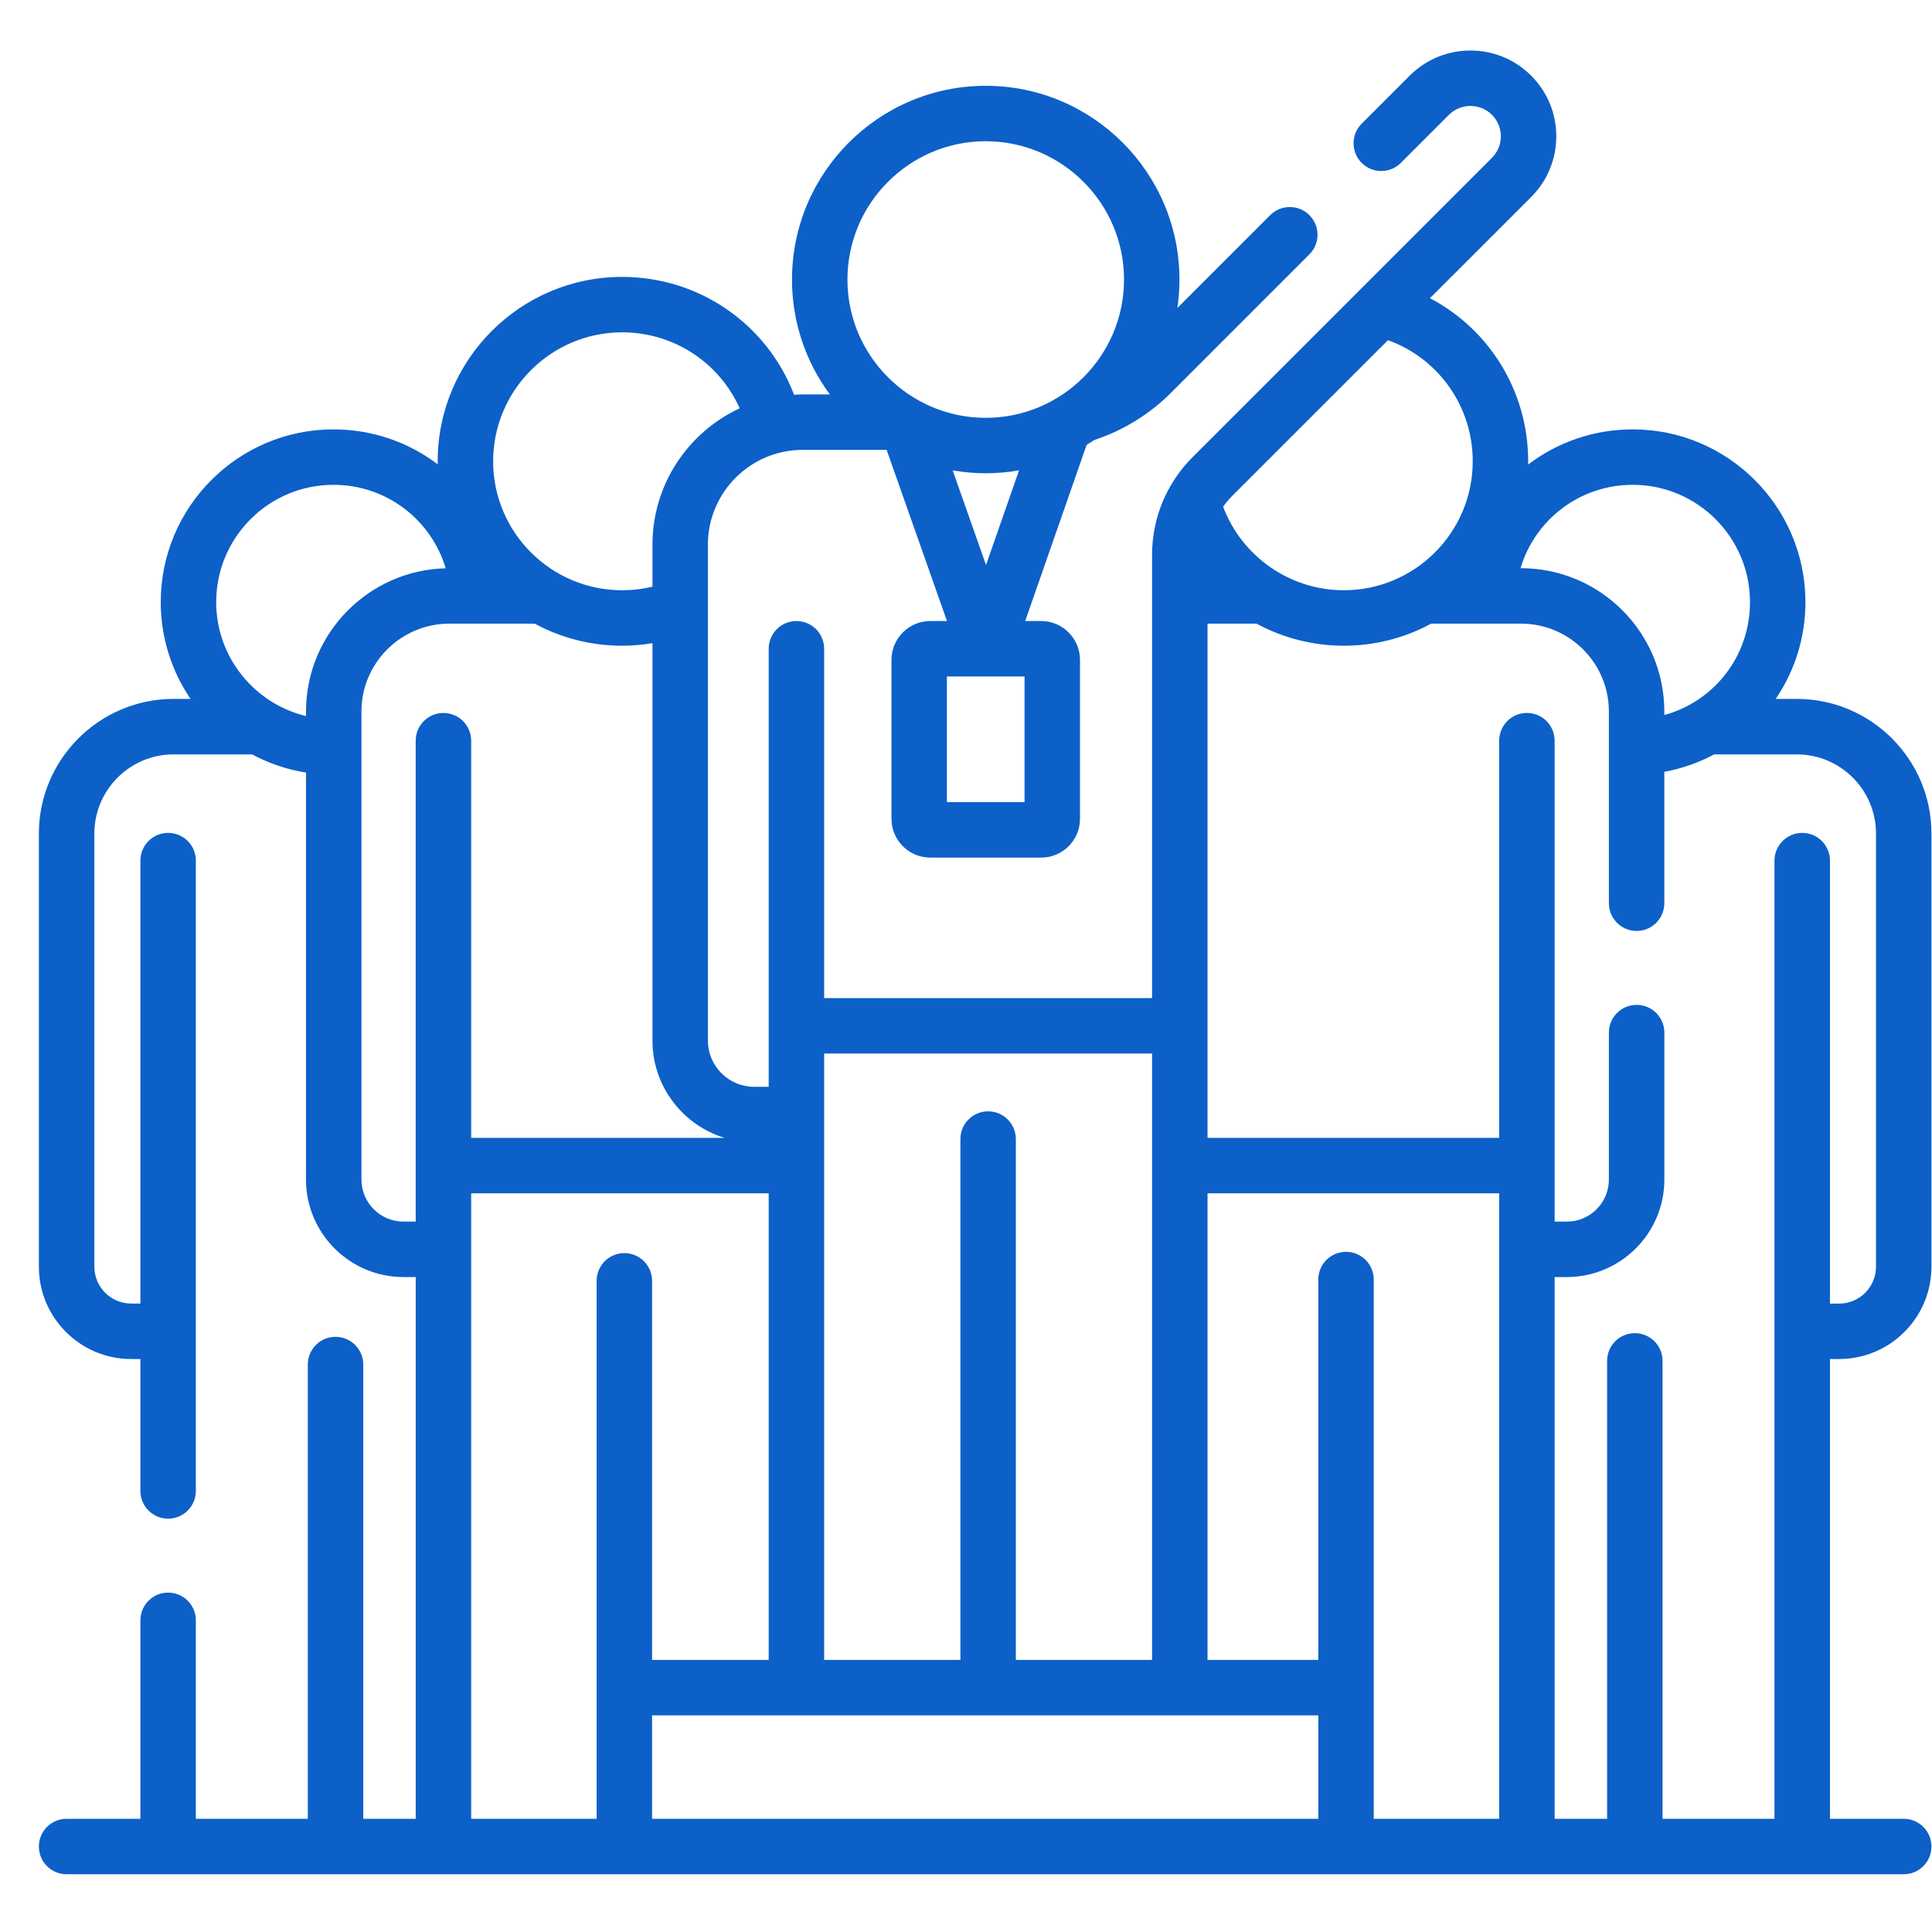 <svg xmlns="http://www.w3.org/2000/svg" width="49" height="49" viewBox="0 0 49 49" fill="none"><g clip-path="url(#clip0_20_537)"><path d="M46.646 34.468C47.936 34.468 48.986 33.418 48.986 32.127V21.142C48.986 19.259 47.454 17.726 45.571 17.726H45.036C45.526 17.007 45.79 16.158 45.79 15.27C45.79 12.855 43.825 10.89 41.41 10.89C40.412 10.89 39.493 11.222 38.756 11.783C38.757 11.755 38.758 11.728 38.758 11.7C38.758 9.926 37.776 8.355 36.267 7.563L38.833 4.997C39.244 4.586 39.471 4.039 39.471 3.457C39.471 2.876 39.244 2.329 38.833 1.918C37.984 1.069 36.603 1.069 35.754 1.918L34.535 3.137C34.261 3.411 34.261 3.856 34.535 4.131C34.81 4.406 35.255 4.406 35.529 4.131L36.748 2.912C37.049 2.612 37.538 2.612 37.839 2.912C37.984 3.058 38.065 3.251 38.065 3.457C38.065 3.663 37.984 3.857 37.839 4.003L30.249 11.592C29.585 12.256 29.219 13.139 29.219 14.078V25.314H20.902V16.454C20.902 16.066 20.588 15.751 20.199 15.751C19.811 15.751 19.496 16.066 19.496 16.454V27.564H19.126C18.48 27.564 17.954 27.038 17.954 26.392V13.813C17.954 12.488 19.032 11.41 20.357 11.41H22.487L24.018 15.751H23.594C23.052 15.751 22.61 16.193 22.61 16.736V20.767C22.61 21.31 23.052 21.751 23.594 21.751H26.407C26.95 21.751 27.391 21.31 27.391 20.767V16.736C27.391 16.193 26.95 15.751 26.407 15.751H26.001L27.56 11.282C27.624 11.243 27.686 11.204 27.748 11.162C28.478 10.922 29.148 10.512 29.692 9.969L33.209 6.451C33.484 6.176 33.484 5.731 33.209 5.457C32.935 5.182 32.49 5.182 32.215 5.457L29.861 7.811C29.896 7.576 29.914 7.335 29.914 7.09C29.914 4.38 27.71 2.176 25.001 2.176C22.291 2.176 20.087 4.38 20.087 7.09C20.087 8.18 20.444 9.188 21.047 10.004H20.357C20.284 10.004 20.212 10.007 20.139 10.011C19.453 8.224 17.741 7.023 15.778 7.023C13.199 7.023 11.101 9.121 11.101 11.7C11.101 11.726 11.103 11.751 11.103 11.777C10.368 11.22 9.452 10.89 8.457 10.89C6.042 10.89 4.077 12.855 4.077 15.27C4.077 16.18 4.356 17.025 4.832 17.726H4.402C2.519 17.726 0.986 19.259 0.986 21.142V32.127C0.986 33.418 2.036 34.468 3.327 34.468H3.561V37.814C3.561 38.202 3.876 38.517 4.264 38.517C4.652 38.517 4.967 38.202 4.967 37.814V21.827C4.967 21.439 4.652 21.124 4.264 21.124C3.876 21.124 3.561 21.439 3.561 21.827V33.061H3.327C2.812 33.061 2.393 32.642 2.393 32.127V21.142C2.393 20.034 3.294 19.133 4.402 19.133H6.393C6.813 19.358 7.274 19.516 7.761 19.595V29.916C7.761 31.28 8.871 32.389 10.234 32.389H10.544V46.129H9.213V34.608C9.213 34.22 8.898 33.905 8.51 33.905C8.121 33.905 7.807 34.22 7.807 34.608V46.129H4.967V41.095C4.967 40.707 4.652 40.392 4.264 40.392C3.876 40.392 3.561 40.707 3.561 41.095V46.129H1.689C1.301 46.129 0.986 46.444 0.986 46.832C0.986 47.221 1.301 47.535 1.689 47.535H48.283C48.672 47.535 48.986 47.221 48.986 46.832C48.986 46.444 48.672 46.129 48.283 46.129H46.412V34.468L46.646 34.468ZM25.985 20.345H24.016V17.157H25.985V20.345ZM24.162 11.93C24.434 11.977 24.715 12.003 25.001 12.003C25.289 12.003 25.571 11.977 25.845 11.929L25.008 14.33L24.162 11.93ZM25.001 3.582C26.934 3.582 28.508 5.156 28.508 7.09C28.508 9.024 26.934 10.597 25.001 10.597C23.067 10.597 21.493 9.024 21.493 7.09C21.493 5.156 23.067 3.582 25.001 3.582ZM41.41 12.296C43.05 12.296 44.384 13.63 44.384 15.27C44.384 16.644 43.474 17.789 42.211 18.135V18.045C42.211 16.041 40.581 14.411 38.577 14.411H38.564C38.931 13.18 40.067 12.296 41.41 12.296ZM31.243 12.586L35.202 8.628C36.485 9.092 37.352 10.306 37.352 11.7C37.352 13.503 35.885 14.97 34.081 14.97C32.714 14.97 31.495 14.112 31.021 12.851C31.088 12.758 31.161 12.669 31.243 12.586ZM20.902 26.72H29.219V42.1H25.764V28.89C25.764 28.501 25.449 28.186 25.061 28.186C24.672 28.186 24.358 28.501 24.358 28.89V42.1H20.902V26.72ZM15.778 8.429C17.091 8.429 18.242 9.197 18.76 10.356C17.455 10.962 16.548 12.283 16.548 13.813V14.878C16.297 14.94 16.039 14.97 15.778 14.97C13.975 14.97 12.507 13.503 12.507 11.7C12.507 9.897 13.975 8.429 15.778 8.429ZM7.761 18.045V18.161C6.456 17.847 5.483 16.67 5.483 15.27C5.483 13.63 6.817 12.296 8.457 12.296C9.801 12.296 10.937 13.181 11.304 14.413C9.342 14.462 7.761 16.072 7.761 18.045ZM11.247 18.083C10.858 18.083 10.543 18.397 10.543 18.786V30.983H10.234C9.646 30.983 9.167 30.504 9.167 29.916V18.045C9.167 16.817 10.167 15.817 11.396 15.817H13.561C14.221 16.174 14.976 16.377 15.778 16.377C16.037 16.377 16.294 16.354 16.548 16.312V26.392C16.548 27.553 17.32 28.538 18.378 28.859H11.95V18.786C11.95 18.397 11.635 18.083 11.247 18.083ZM15.835 31.782C15.446 31.782 15.132 32.097 15.132 32.485V46.129H11.95V30.265H19.496V42.1H16.538V32.485C16.538 32.096 16.223 31.782 15.835 31.782ZM33.435 46.129H16.538V43.506H33.435V46.129ZM38.023 46.129H34.841V32.452C34.841 32.064 34.526 31.749 34.138 31.749C33.75 31.749 33.435 32.064 33.435 32.452V42.1H30.626V30.265H38.023V46.129H38.023ZM45.709 21.124C45.32 21.124 45.005 21.439 45.005 21.827V46.129H42.166V34.515C42.166 34.126 41.851 33.812 41.463 33.812C41.075 33.812 40.76 34.126 40.76 34.515V46.129H39.429V32.389H39.739C41.102 32.389 42.212 31.279 42.212 29.916V26.189C42.212 25.801 41.897 25.486 41.508 25.486C41.12 25.486 40.805 25.801 40.805 26.189V29.916C40.805 30.504 40.327 30.983 39.739 30.983H39.429V18.786C39.429 18.397 39.114 18.082 38.726 18.082C38.338 18.082 38.023 18.397 38.023 18.786V28.859H30.626V15.817H31.869C32.534 16.176 33.29 16.377 34.081 16.377C34.883 16.377 35.638 16.174 36.297 15.817H38.577C39.806 15.817 40.805 16.817 40.805 18.045V22.908C40.805 23.296 41.12 23.611 41.508 23.611C41.897 23.611 42.211 23.296 42.211 22.908V19.575C42.655 19.494 43.081 19.344 43.476 19.133H45.571C46.679 19.133 47.58 20.034 47.58 21.142V32.127C47.58 32.642 47.161 33.062 46.646 33.062H46.412V21.827C46.412 21.439 46.097 21.124 45.709 21.124Z" fill="#0C60C8"></path></g><defs><clipPath id="clip0_20_537"><rect width="48" height="48" fill="white" transform="translate(0.986 0.408)"></rect></clipPath></defs></svg>